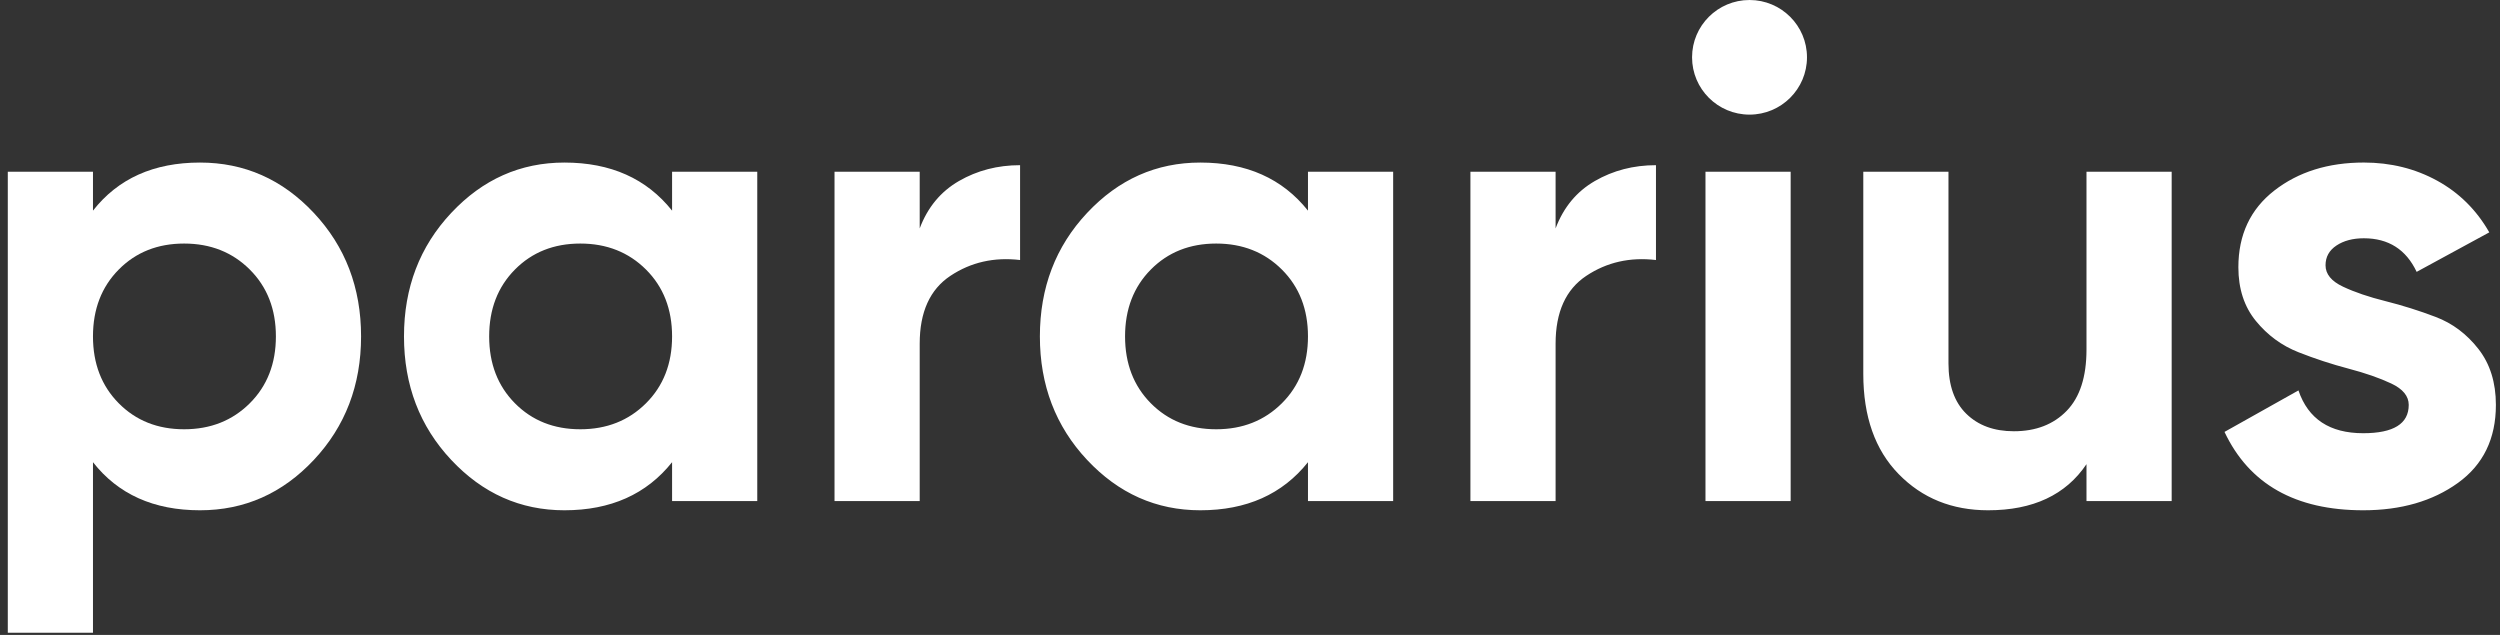 <svg width="126" height="32" viewBox="0 0 126 32" fill="none" xmlns="http://www.w3.org/2000/svg">
<rect x="0" y="0" width="126" height="32" fill="#333333" stroke="none"/>
<path fill-rule="evenodd" clip-rule="evenodd" d="M5.984 20.324C6.849 21.198 7.947 21.635 9.279 21.635C10.61 21.635 11.713 21.198 12.59 20.324C13.466 19.45 13.905 18.327 13.905 16.955C13.905 15.583 13.466 14.46 12.59 13.586C11.713 12.712 10.61 12.275 9.279 12.275C7.947 12.275 6.849 12.712 5.984 13.586C5.119 14.46 4.686 15.583 4.686 16.955C4.686 18.327 5.119 19.45 5.984 20.324ZM10.077 8.193C12.318 8.193 14.232 9.039 15.818 10.732C17.405 12.424 18.198 14.499 18.198 16.955C18.198 19.411 17.405 21.486 15.819 23.178C14.232 24.871 12.318 25.718 10.078 25.718C7.748 25.718 5.951 24.91 4.686 23.295V31.891H0.393V8.657H4.686V10.616C5.951 9.001 7.748 8.193 10.077 8.193Z" fill="white"/>
<path fill-rule="evenodd" clip-rule="evenodd" d="M25.952 20.324C26.817 21.198 27.916 21.635 29.247 21.635C30.578 21.635 31.682 21.198 32.559 20.324C33.435 19.45 33.873 18.327 33.873 16.955C33.873 15.583 33.435 14.46 32.559 13.586C31.682 12.712 30.578 12.275 29.247 12.275C27.916 12.275 26.817 12.712 25.952 13.586C25.087 14.46 24.654 15.583 24.654 16.955C24.654 18.327 25.087 19.45 25.952 20.324ZM33.873 8.657H38.166V25.253H33.873V23.295C32.586 24.91 30.778 25.718 28.448 25.718C26.229 25.718 24.327 24.871 22.741 23.178C21.154 21.486 20.361 19.411 20.361 16.955C20.361 14.499 21.154 12.424 22.741 10.732C24.327 9.039 26.229 8.193 28.448 8.193C30.778 8.193 32.586 9 33.873 10.616V8.657ZM46.353 11.512C46.752 10.45 47.412 9.653 48.333 9.122C49.254 8.591 50.28 8.325 51.412 8.325V13.105C50.102 12.95 48.932 13.216 47.901 13.902C46.869 14.587 46.353 15.727 46.353 17.32V25.253H42.06V8.657H46.353V11.512ZM58.001 20.324C58.866 21.198 59.965 21.635 61.296 21.635C62.627 21.635 63.73 21.198 64.607 20.324C65.484 19.45 65.922 18.327 65.922 16.955C65.922 15.583 65.484 14.46 64.607 13.586C63.73 12.712 62.627 12.275 61.296 12.275C59.965 12.275 58.866 12.712 58.001 13.586C57.136 14.46 56.703 15.583 56.703 16.955C56.703 18.327 57.136 19.45 58.001 20.324ZM65.922 8.657H70.215V25.253H65.922V23.295C64.635 24.91 62.827 25.718 60.497 25.718C58.278 25.718 56.375 24.871 54.789 23.178C53.203 21.486 52.41 19.411 52.41 16.955C52.41 14.499 53.203 12.424 54.789 10.732C56.375 9.039 58.278 8.193 60.497 8.193C62.827 8.193 64.635 9 65.922 10.616V8.657ZM78.402 11.512C78.801 10.45 79.461 9.653 80.382 9.122C81.303 8.591 82.329 8.325 83.461 8.325V13.105C82.151 12.95 80.981 13.216 79.95 13.902C78.918 14.587 78.402 15.727 78.402 17.32V25.253H74.109V8.657H78.402V11.512ZM85.956 25.253H90.249V8.657H85.956V25.253ZM105.159 8.657H109.452V25.253H105.159V23.394C104.116 24.943 102.463 25.718 100.2 25.718C98.381 25.718 96.877 25.109 95.691 23.892C94.503 22.676 93.91 20.994 93.91 18.847V8.657H98.203V18.316C98.203 19.422 98.503 20.269 99.102 20.855C99.701 21.442 100.5 21.735 101.498 21.735C102.607 21.735 103.495 21.392 104.161 20.706C104.827 20.02 105.159 18.991 105.159 17.619V8.657ZM117.207 13.37C117.207 13.813 117.501 14.173 118.089 14.449C118.676 14.726 119.392 14.969 120.235 15.179C121.093 15.395 121.938 15.661 122.764 15.976C123.608 16.297 124.323 16.834 124.911 17.586C125.499 18.338 125.793 19.278 125.793 20.407C125.793 22.111 125.155 23.422 123.879 24.34C122.603 25.258 121.012 25.718 119.104 25.718C115.687 25.718 113.357 24.401 112.115 21.768L115.842 19.677C116.33 21.115 117.418 21.834 119.104 21.834C120.635 21.834 121.4 21.358 121.4 20.407C121.4 19.965 121.106 19.605 120.518 19.328C119.93 19.052 119.215 18.803 118.371 18.581C117.513 18.355 116.668 18.078 115.842 17.752C114.999 17.42 114.283 16.894 113.695 16.175C113.108 15.456 112.814 14.555 112.814 13.47C112.814 11.833 113.418 10.544 114.627 9.603C115.836 8.663 117.34 8.192 119.137 8.192C120.49 8.192 121.721 8.497 122.831 9.105C123.94 9.714 124.816 10.582 125.46 11.711L121.799 13.702C121.267 12.574 120.379 12.009 119.137 12.009C118.582 12.009 118.122 12.132 117.756 12.375C117.39 12.618 117.207 12.95 117.207 13.37Z" fill="white"/>
<path fill-rule="evenodd" clip-rule="evenodd" d="M91.072 2.888C91.072 4.483 89.775 5.777 88.176 5.777C86.576 5.777 85.28 4.483 85.28 2.888C85.28 1.293 86.576 0 88.176 0C89.775 0 91.072 1.293 91.072 2.888Z" fill="white"/>
</svg>
